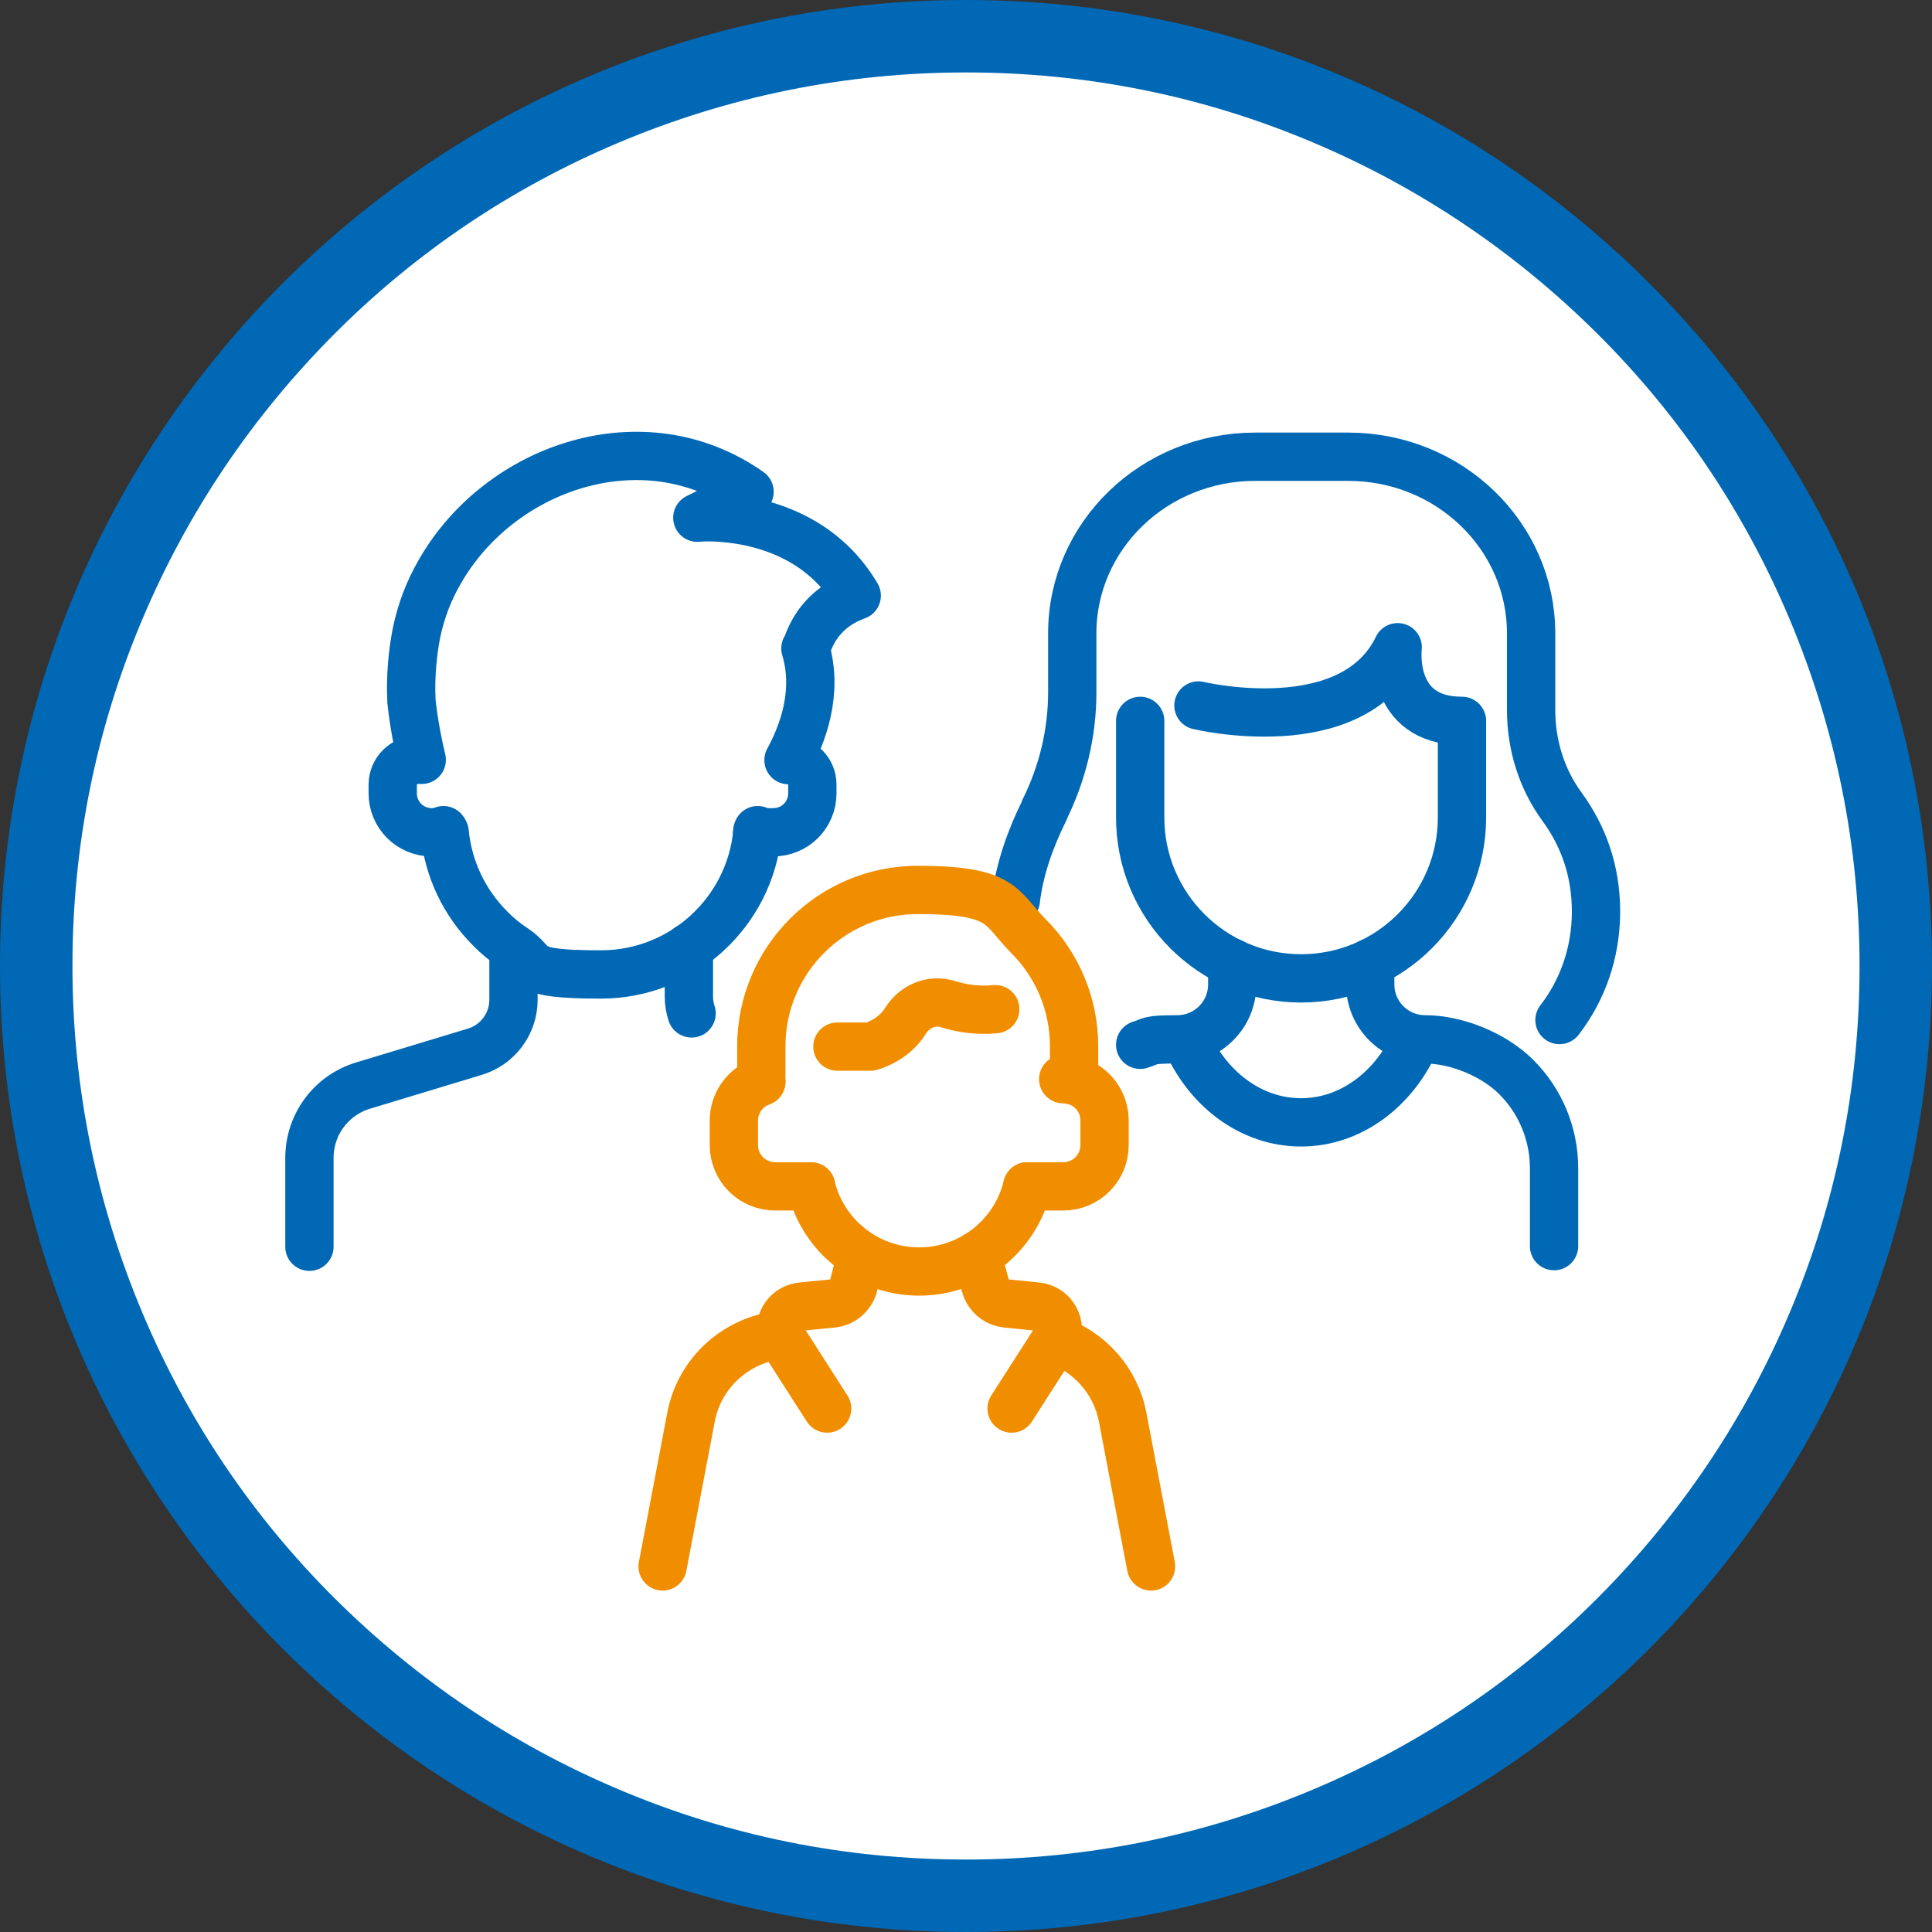 <?xml version="1.0" encoding="UTF-8"?>
<svg xmlns="http://www.w3.org/2000/svg" id="Layer_3" width="640" height="640" version="1.1" viewBox="0 0 640 640">
  <rect x="0" y="0" width="640" height="640" fill="#333333" stroke="none"/>
  <defs>
    <style>
      .st0 {
        stroke: #f18e00;
      }

      .st0, .st1 {
        fill: none;
        stroke-linecap: round;
        stroke-linejoin: round;
        stroke-width: 16px;
      }

      .st2 {
        fill: #fff;
      }

      .st1 {
        stroke: #0068b4;
      }

      .st3 {
        fill: #0068b4;
      }
    </style>
  </defs>
  <g>
    <path class="st2" d="M320,628c-82.3,0-159.6-32-217.8-90.2S12,402.3,12,320,44,160.4,102.2,102.2C160.4,44,237.7,12,320,12s159.6,32,217.8,90.2c58.2,58.2,90.2,135.5,90.2,217.8s-32,159.6-90.2,217.8c-58.2,58.2-135.5,90.2-217.8,90.2Z"></path>
    <path class="st3" d="M320,24c40,0,78.7,7.8,115.2,23.3,35.2,14.9,66.9,36.3,94.1,63.4s48.5,58.8,63.4,94.1c15.4,36.5,23.3,75.2,23.3,115.2s-7.8,78.7-23.3,115.2c-14.9,35.2-36.3,66.9-63.4,94.1s-58.8,48.5-94.1,63.4c-36.5,15.4-75.2,23.3-115.2,23.3s-78.7-7.8-115.2-23.3c-35.2-14.9-66.9-36.3-94.1-63.4s-48.5-58.8-63.4-94.1c-15.4-36.5-23.3-75.2-23.3-115.2s7.8-78.7,23.3-115.2c14.9-35.2,36.3-66.9,63.4-94.1s58.8-48.5,94.1-63.4c36.5-15.4,75.2-23.3,115.2-23.3M320,0C143.3,0,0,143.3,0,320s143.3,320,320,320,320-143.3,320-320S496.7,0,320,0h0Z"></path>
  </g>
  <g>
    <g>
      <path class="st1" d="M408.2,318.9v7.2c0,10.1-8.2,18.2-18.2,18.2s-8.4.6-12.3,1.8"></path>
      <path class="st1" d="M453.9,318.9v7.2c0,10.1,8.2,18.2,18.2,18.2s22.5,4.8,30.2,12.5c7.7,7.7,12.5,18.4,12.5,30.2v25.8"></path>
    </g>
    <path class="st1" d="M392.8,344.2c7,16.4,21.5,27.6,38.2,27.6s31.2-11.3,38.2-27.6"></path>
    <path class="st1" d="M516.6,337.9c7.6-9.8,12.1-22.3,12.1-35.9s-4.2-25.1-11.3-34.8c-6.8-9.3-10.2-20.6-10.2-32v-25.4c0-32.3-27.1-58.5-60.6-58.5h-30.8c-33.5,0-60.6,26.2-60.6,58.5v19.5c0,13.5-3.2,26.8-9.2,38.9,0,0,0,.1,0,.2-4.7,9.4-8.3,19.6-9.5,29.8"></path>
    <path class="st1" d="M397,233.7s50.8,12.2,66-19.3c0,0-3,24.4,21.3,24.4v32c0,29.4-23.9,53.3-53.3,53.3h0c-29.4,0-53.3-23.9-53.3-53.3v-32"></path>
    <g>
      <path class="st1" d="M228.2,313.8v16.3c0,1.9.3,3.8.9,5.6"></path>
      <path class="st1" d="M170.1,314.2v17c0,7.9-5.2,14.9-12.8,17.2l-37,11.2c-10.6,3.2-17.8,12.9-17.8,24v29.4"></path>
      <path class="st1" d="M146.9,275.6v-.6c0,1.7,0-.9.2.8"></path>
      <path class="st1" d="M251,275.6v-.6c0,1.7,0-.9-.2.8"></path>
      <path class="st1" d="M266.8,214.8c4.4,14.6-1,28.6-5.6,37,4.4.1,7.9,3.7,7.9,8.1v2.9c0,7.2-5.8,12.9-12.9,12.9h-5.3c-2.5,26.4-24.8,47.1-51.8,47.1s-20.5-3.2-28.8-8.7c-2.9-1.9-5.6-4.1-8-6.6-8.3-8.3-13.8-19.4-15-31.8h-4.3c-7.2,0-12.9-5.8-12.9-12.9v-2.9c0-4.5,3.7-8.2,8.2-8.2h1.4c-1.2-5-2.6-11.9-3.4-19.4h0c0-.1,0-.1,0-.2-.4-8,.4-15.9,1.6-22.1,1.5-7.5,4.2-14.5,7.9-20.8,0,0,0,0,0,0,19.8-34.5,67.3-51.1,102.5-26.3l-11.6,5.8-5.7,2.8s3.6-.4,9,.1h0c11.7,1,32,5.7,43.8,25.7-9.7,3.5-14.5,10.3-16.7,17.3Z"></path>
    </g>
    <g>
      <path class="st0" d="M219.5,518.9l9.4-49.4c2.8-14.9,15.2-25.9,30-27.3"></path>
      <path class="st0" d="M349.6,443.9c11.2,3.8,20,13.4,22.3,25.6l9.4,49.4"></path>
      <path class="st0" d="M274,466.6l-14.1-22c-.5-.8-.8-1.6-1-2.4-1.1-4.4,1.9-9,6.8-9.4l10-1c3.4-.3,6.3-2.8,7.1-6.1l2.5-9.8"></path>
      <path class="st0" d="M335.1,466.6l14.1-22c.1-.2.3-.5.4-.7,2.4-4.8-.7-10.6-6.2-11.1l-9.9-1c-3.4-.3-6.2-2.7-7.1-6l-2.7-10"></path>
      <path class="st0" d="M340.3,393c-2.3,9.6-8.4,17.8-16.6,22.8-5.6,3.4-12.1,5.4-19.2,5.4s-13.6-2-19.1-5.3c-2.5-1.5-4.8-3.4-6.9-5.4-4.7-4.7-8.2-10.7-9.8-17.4"></path>
      <path class="st0" d="M340.3,393h11.9c7.6,0,13.7-6.1,13.7-13.7v-8.1c0-6.3-4.2-11.6-10-13.2-1.2-.3-2.4-.5-3.7-.5"></path>
      <path class="st0" d="M252.2,358.3c-5.3,1.9-9.1,7-9.1,12.9v8.1c0,7.6,6.1,13.7,13.7,13.7h11.9"></path>
      <path class="st0" d="M329.7,334.3c-5.9.6-11.3-.3-15.8-1.7-5.3-1.6-10.9.7-13.9,5.5-4.2,6.8-11.7,8.6-11.7,8.6h-10.9"></path>
      <path class="st0" d="M252.2,358.3v-11.7c0-28.6,23.2-51.8,51.8-51.8s27.3,5.8,36.6,15.2c9.4,9.4,15.2,22.3,15.2,36.6v11.4"></path>
    </g>
  </g>
</svg>
